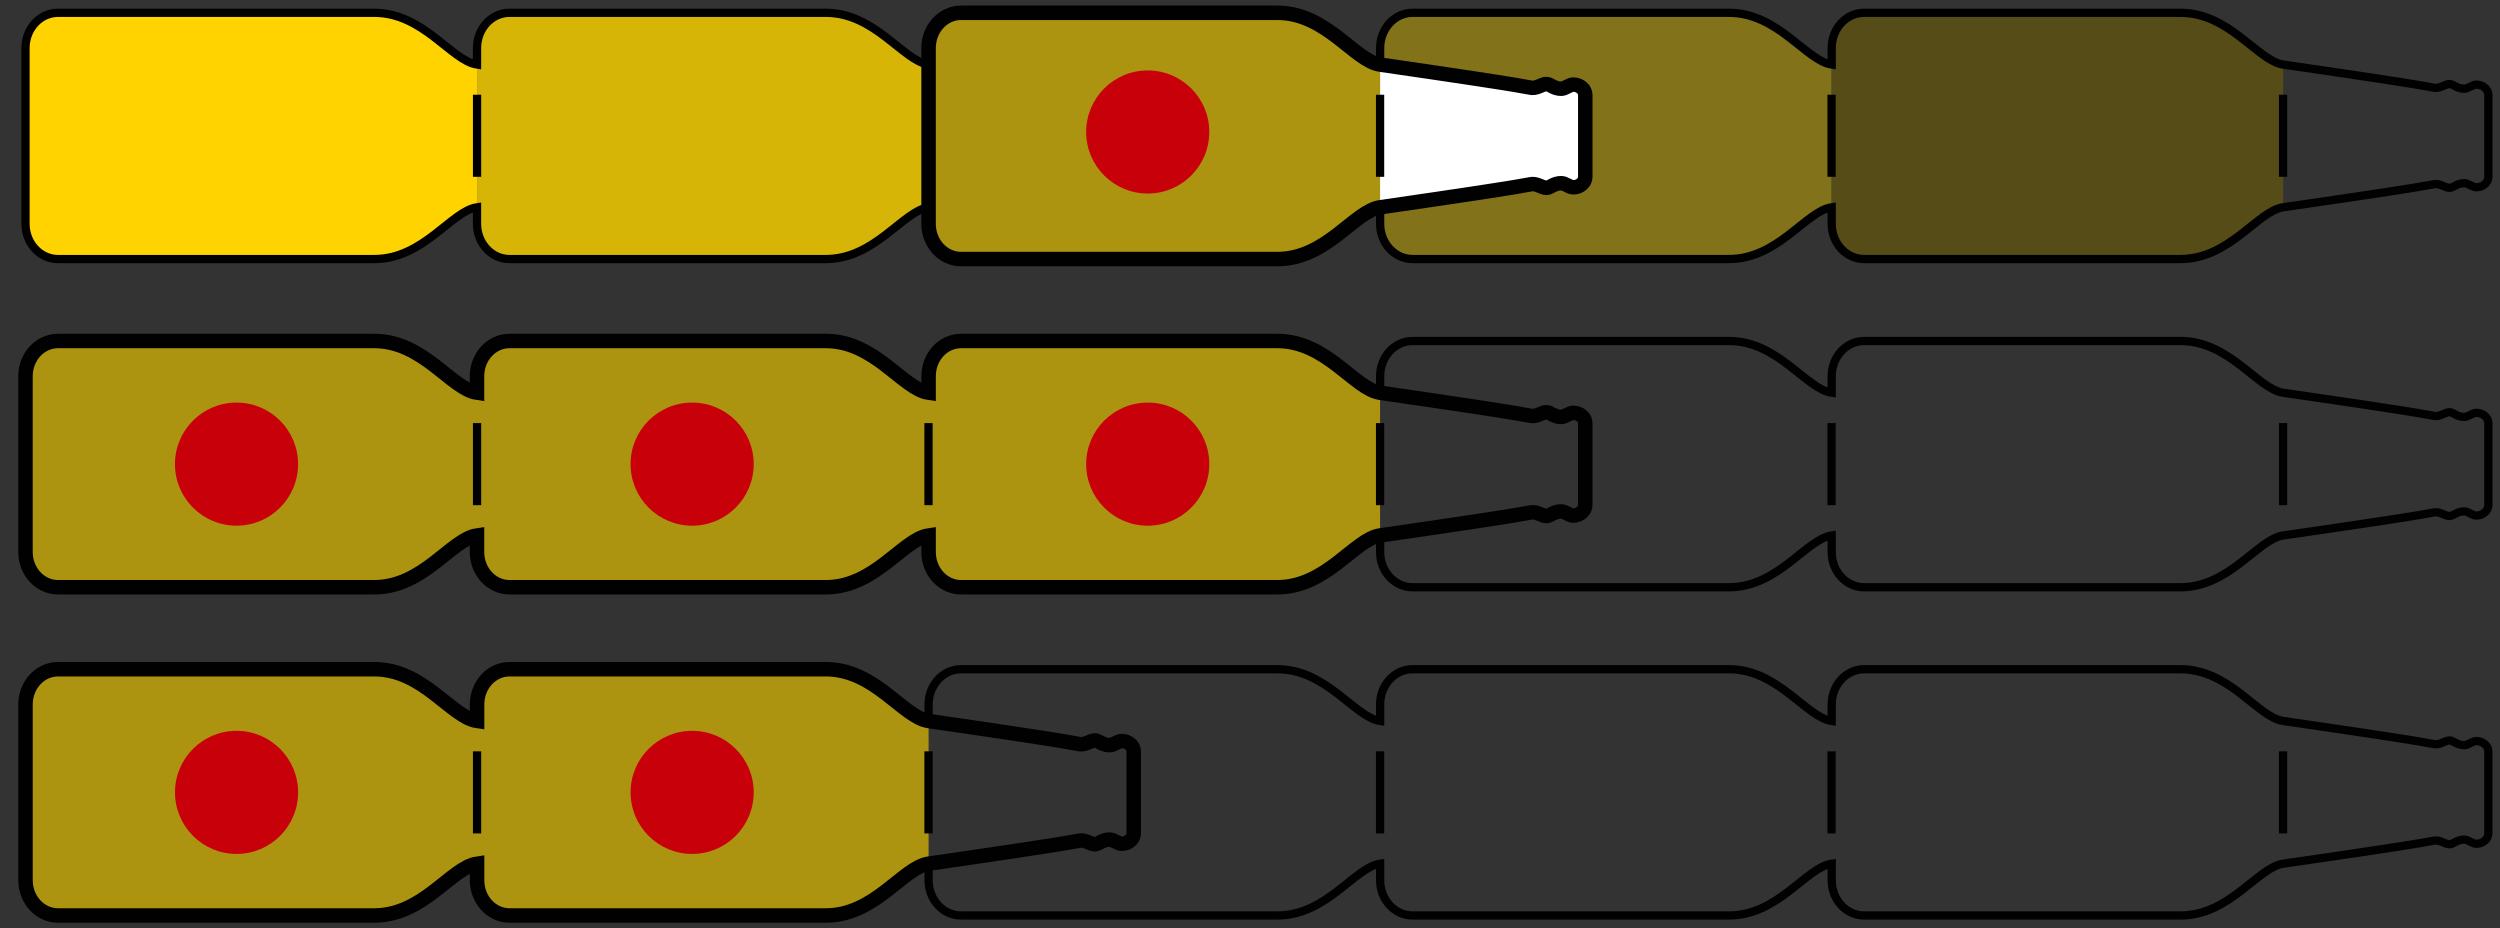 <?xml version="1.0" encoding="UTF-8"?>
<!-- Generator: Adobe Illustrator 15.1.0, SVG Export Plug-In . SVG Version: 6.00 Build 0)  -->
<svg xmlns:serif="http://www.serif.com/" xmlns="http://www.w3.org/2000/svg" xmlns:xlink="http://www.w3.org/1999/xlink" version="1.1" id="Ebene_1" x="0px" y="0px" width="572.598px" height="212.599px" viewBox="-1.074 0 572.598 212.599" xml:space="preserve">
<rect x="-1.074" y="0" width="572.598" height="212.599" fill="#333333" stroke="none"/>
<g id="Ebene-1_9_">
	<g>
		<path fill="#AD9410" d="M315.031,14.797c-5.859-0.842-12.265-11.876-23.526-11.876h-72.459c-4.107,0-7.437,3.625-7.437,8.084    v40.271c0,4.449,3.33,8.057,7.437,8.057h72.459c11.262,0,17.667-11.017,23.526-11.858V14.797z"></path>
		<path fill="#FFD300" d="M108.191,14.797c-5.864-0.842-12.265-11.876-23.53-11.876H12.206c-4.107,0-7.437,3.625-7.437,8.084v40.271    c0,4.449,3.33,8.057,7.437,8.057h72.455c11.266,0,17.666-11.017,23.53-11.858V14.797z"></path>
		<path fill="#D6B506" d="M211.609,14.797c-5.859-0.842-12.265-11.876-23.53-11.876h-72.46c-4.098,0-7.427,3.625-7.427,8.084v40.271    c0,4.449,3.33,8.057,7.427,8.057h72.46c11.266,0,17.671-11.017,23.53-11.858V14.797z"></path>
		<path fill="#82721A" d="M418.444,14.797c-5.855-0.842-12.265-11.876-23.526-11.876h-72.46c-4.106,0-7.436,3.625-7.436,8.084    v40.271c0,4.449,3.329,8.057,7.436,8.057h72.46c11.262,0,17.671-11.017,23.526-11.858V14.797z"></path>
		<path fill="#554C17" d="M521.865,14.797c-5.864-0.842-12.265-11.876-23.535-11.876h-72.45c-4.107,0-7.437,3.625-7.437,8.084    v40.271c0,4.449,3.329,8.057,7.437,8.057h72.45c11.271,0,17.671-11.017,23.535-11.858V14.797z"></path>
		<path fill="#FFFFFF" d="M359.242,19.376c-0.827,0-1.887,0.962-2.705,0.962c-1.758,0-2.553-1.101-3.437-1.101    c-0.883,0-2.007,0.953-3.302,0.888c-0.911-0.065,1.845-0.046-34.769-5.318v-0.019l-0.014,32.687h0.014    c36.613-5.3,33.857-5.253,34.769-5.309c1.295-0.083,2.419,0.851,3.302,0.851c0.884,0,1.679-1.063,3.437-1.063    c0.818,0,1.878,0.943,2.705,0.943c0.847,0,1.479-0.269,2.04-0.768c0.462-0.407,0.734-1.008,0.734-1.646V21.799    c0-0.647-0.272-1.249-0.734-1.646C360.722,19.644,360.089,19.376,359.242,19.376"></path>
		<path fill="#AD9410" d="M315.017,89.957c-5.864-0.859-12.265-11.857-23.521-11.857h-72.45c-4.107,0-7.437,3.607-7.437,8.065v3.792    c-5.864-0.842-12.26-11.857-23.535-11.857h-72.446c-4.116,0-7.446,3.607-7.446,8.065v3.792    C102.336,89.115,95.927,78.1,84.661,78.1H12.206c-4.107,0-7.432,3.607-7.432,8.065v40.281c0,4.439,3.325,8.056,7.432,8.056h72.455    c11.266,0,17.675-11.024,23.521-11.866v3.811c0,4.439,3.33,8.056,7.446,8.056h72.446c11.275,0,17.671-11.024,23.535-11.866v3.811    c0,4.439,3.33,8.056,7.437,8.056h72.45c11.257,0,17.657-10.997,23.521-11.848V89.957z"></path>
		<path fill="none" stroke="#000100" stroke-width="1.894" stroke-miterlimit="10" d="M568.116,95.313    c-0.555-0.499-1.193-0.758-2.035-0.758c-0.836,0-1.896,0.943-2.714,0.943c-1.743,0-2.544-1.092-3.413-1.092    c-0.889,0-2.03,0.943-3.312,0.879c-0.906-0.064,1.85-0.027-34.777-5.328C516.015,89.115,509.615,78.1,498.33,78.1h-72.446    c-4.111,0-7.427,3.607-7.427,8.065v3.792c-5.864-0.842-12.265-11.857-23.535-11.857h-72.46c-4.102,0-7.432,3.607-7.432,8.065    v3.792c-5.859-0.842-12.265-11.857-23.526-11.857h-72.459c-4.107,0-7.437,3.607-7.437,8.065v3.792    c-5.864-0.842-12.265-11.857-23.535-11.857h-72.455c-4.106,0-7.437,3.607-7.437,8.065v3.792    C102.318,89.115,95.927,78.1,84.652,78.1H12.206c-4.111,0-7.441,3.607-7.441,8.065v40.281c0,4.439,3.33,8.056,7.441,8.056h72.446    c11.275,0,17.666-11.024,23.53-11.866v3.811c0,4.439,3.33,8.056,7.437,8.056h72.455c11.271,0,17.671-11.024,23.535-11.866v3.811    c0,4.439,3.33,8.056,7.437,8.056h72.459c11.262,0,17.667-11.024,23.526-11.866v3.811c0,4.439,3.33,8.056,7.432,8.056h72.46    c11.271,0,17.671-11.024,23.535-11.866v3.811c0,4.439,3.315,8.056,7.427,8.056h72.446c11.284,0,17.685-11.024,23.535-11.866    c36.627-5.281,33.871-5.245,34.777-5.31c1.281-0.074,2.419,0.869,3.312,0.869c0.869,0,1.67-1.072,3.413-1.072    c0.818,0,1.878,0.962,2.714,0.962c0.842,0,1.48-0.277,2.035-0.796c0.458-0.406,0.74-0.999,0.74-1.646V96.959    C568.857,96.312,568.574,95.72,568.116,95.313L568.116,95.313z"></path>
		<path fill="none" stroke="#000100" stroke-width="3.315" stroke-miterlimit="10" d="M361.273,95.313    c-0.555-0.499-1.193-0.758-2.035-0.758c-0.837,0-1.896,0.943-2.715,0.943c-1.743,0-2.543-1.092-3.412-1.092    c-0.893,0-2.03,0.943-3.307,0.879c-0.916-0.064,1.845-0.027-34.782-5.328c-5.851-0.842-12.251-11.857-23.535-11.857H219.05    c-4.121,0-7.437,3.607-7.437,8.065v3.792c-5.864-0.842-12.265-11.857-23.535-11.857h-72.46c-4.106,0-7.437,3.607-7.437,8.065    v3.792C102.318,89.115,95.927,78.1,84.652,78.1H12.206c-4.111,0-7.441,3.607-7.441,8.065v40.281c0,4.439,3.33,8.056,7.441,8.056    h72.446c11.275,0,17.666-11.024,23.53-11.866v3.811c0,4.439,3.33,8.056,7.437,8.056h72.46c11.27,0,17.671-11.024,23.535-11.866    v3.811c0,4.439,3.316,8.056,7.437,8.056h72.437c11.284,0,17.685-11.024,23.535-11.866c36.627-5.281,33.866-5.245,34.782-5.31    c1.276-0.074,2.414,0.869,3.307,0.869c0.869,0,1.669-1.072,3.412-1.072c0.819,0,1.878,0.962,2.715,0.962    c0.842,0,1.48-0.277,2.035-0.796c0.458-0.406,0.74-0.999,0.74-1.646V96.959C362.013,96.312,361.731,95.72,361.273,95.313    L361.273,95.313z"></path>
		<path fill="none" stroke="#000100" stroke-width="1.894" stroke-miterlimit="10" d="M568.116,20.153    c-0.555-0.509-1.193-0.777-2.035-0.777c-0.836,0-1.896,0.953-2.714,0.953c-1.743,0-2.544-1.091-3.413-1.091    c-0.889,0-2.03,0.953-3.312,0.888c-0.906-0.065,1.85-0.028-34.777-5.337C516.015,13.937,509.615,2.93,498.33,2.93h-72.446    c-4.111,0-7.427,3.617-7.427,8.075v3.783c-5.864-0.851-12.265-11.858-23.535-11.858h-72.46c-4.102,0-7.432,3.617-7.432,8.075    v3.783c-5.859-0.851-12.265-11.858-23.526-11.858h-72.459c-4.107,0-7.437,3.617-7.437,8.075v3.783    c-5.864-0.851-12.265-11.858-23.535-11.858h-72.455c-4.106,0-7.437,3.617-7.437,8.075v3.783    C102.318,13.937,95.927,2.93,84.652,2.93H12.206c-4.111,0-7.441,3.617-7.441,8.075v40.263c0,4.458,3.33,8.065,7.441,8.065h72.446    c11.275,0,17.666-11.017,23.53-11.858v3.793c0,4.458,3.33,8.065,7.437,8.065h72.455c11.271,0,17.671-11.017,23.535-11.858v3.793    c0,4.458,3.33,8.065,7.437,8.065h72.459c11.262,0,17.667-11.017,23.526-11.858v3.793c0,4.458,3.33,8.065,7.432,8.065h72.46    c11.271,0,17.671-11.017,23.535-11.858v3.793c0,4.458,3.315,8.065,7.427,8.065h72.446c11.284,0,17.685-11.017,23.535-11.858    c36.627-5.29,33.871-5.253,34.777-5.327c1.281-0.064,2.419,0.879,3.312,0.879c0.869,0,1.67-1.073,3.413-1.073    c0.818,0,1.878,0.943,2.714,0.943c0.842,0,1.48-0.269,2.035-0.768c0.458-0.407,0.74-1.008,0.74-1.665V21.799    C568.857,21.133,568.574,20.55,568.116,20.153L568.116,20.153z"></path>
		<path fill="none" stroke="#000100" stroke-width="1.894" stroke-miterlimit="10" d="M211.59,115.708V96.904"></path>
		<path fill="none" stroke="#000100" stroke-width="1.894" stroke-miterlimit="10" d="M108.191,115.708V96.904"></path>
		<path fill="none" stroke="#000100" stroke-width="1.894" stroke-miterlimit="10" d="M315.017,115.708V96.904"></path>
		<path fill="none" stroke="#000100" stroke-width="1.894" stroke-miterlimit="10" d="M418.425,115.708V96.904"></path>
		<path fill="none" stroke="#000100" stroke-width="1.894" stroke-miterlimit="10" d="M211.59,40.501V21.697"></path>
		<path fill="none" stroke="#000100" stroke-width="1.894" stroke-miterlimit="10" d="M315.017,40.501V21.697"></path>
		<path fill="none" stroke="#000100" stroke-width="1.894" stroke-miterlimit="10" d="M108.191,40.501V21.697"></path>
		<path fill="none" stroke="#000100" stroke-width="1.894" stroke-miterlimit="10" d="M418.425,40.501V21.697"></path>
		<path fill="none" stroke="#000100" stroke-width="1.894" stroke-miterlimit="10" d="M521.842,115.708V96.904"></path>
		<path fill="none" stroke="#000100" stroke-width="1.894" stroke-miterlimit="10" d="M521.842,40.501V21.697"></path>
		<path fill="none" stroke="#000100" stroke-width="3.315" stroke-miterlimit="10" d="M362.017,21.799    c0-0.657-0.272-1.258-0.734-1.646c-0.561-0.509-1.193-0.777-2.04-0.777c-0.827,0-1.887,0.953-2.705,0.953    c-1.758,0-2.553-1.091-3.437-1.091c-0.883,0-2.007,0.953-3.302,0.888c-0.911-0.065,1.85-0.028-34.769-5.328    c-5.864-0.842-12.265-11.867-23.535-11.867h-72.45c-4.107,0-7.437,3.617-7.437,8.075v40.271c0,4.449,3.33,8.057,7.437,8.057h72.45    c11.271,0,17.671-11.017,23.535-11.858c36.618-5.29,33.857-5.253,34.769-5.318c1.295-0.073,2.419,0.87,3.302,0.87    c0.884,0,1.679-1.073,3.437-1.073c0.818,0,1.878,0.943,2.705,0.943c0.847,0,1.479-0.269,2.04-0.777    c0.462-0.397,0.734-0.998,0.734-1.646V21.799z"></path>
		<path fill="#C8000A" d="M261.805,44.33c7.788,0,14.096-6.317,14.096-14.105c0-7.788-6.308-14.096-14.096-14.096    s-14.105,6.308-14.105,14.096C247.699,38.013,254.017,44.33,261.805,44.33"></path>
		<path fill="#C8000A" d="M157.453,120.406c7.788,0,14.105-6.317,14.105-14.105s-6.317-14.096-14.105-14.096    s-14.105,6.308-14.105,14.096S149.665,120.406,157.453,120.406"></path>
		<path fill="#C8000A" d="M53.097,120.406c7.788,0,14.101-6.317,14.101-14.105s-6.313-14.096-14.101-14.096    c-7.788,0-14.101,6.308-14.101,14.096S45.309,120.406,53.097,120.406"></path>
		<path fill="#C8000A" d="M261.805,120.406c7.788,0,14.096-6.317,14.096-14.105s-6.308-14.096-14.096-14.096    s-14.105,6.308-14.105,14.096S254.017,120.406,261.805,120.406"></path>
	</g>
</g>
<path fill="#AD9410" d="M188.078,153.279h-72.451c-4.107,0-7.437,3.617-7.437,8.075v3.792c-5.869-0.842-12.269-11.867-23.54-11.867  H12.201c-4.106,0-7.437,3.617-7.437,8.075v40.271c0,4.449,3.33,8.065,7.437,8.065h72.451c11.271,0,17.671-11.025,23.54-11.866v3.801  c0,4.449,3.33,8.065,7.437,8.065h72.451c11.266,0,17.671-11.025,23.53-11.866v-32.679  C205.749,164.304,199.344,153.279,188.078,153.279"></path>
<path fill="none" stroke="#000100" stroke-width="1.894" stroke-miterlimit="10" d="M568.116,170.501  c-0.56-0.509-1.193-0.768-2.035-0.768c-0.836,0-1.9,0.943-2.714,0.943c-1.743,0-2.548-1.092-3.418-1.092  c-0.888,0-2.03,0.953-3.307,0.889c-0.911-0.074,1.85-0.037-34.777-5.337c-5.851-0.842-12.251-11.858-23.535-11.858h-72.437  c-4.121,0-7.437,3.607-7.437,8.075v3.783c-5.864-0.842-12.265-11.858-23.535-11.858h-72.46c-4.102,0-7.432,3.607-7.432,8.075v3.783  c-5.859-0.842-12.26-11.858-23.53-11.858h-72.46c-4.102,0-7.432,3.607-7.432,8.075v3.783c-5.859-0.842-12.265-11.858-23.53-11.858  h-72.455c-4.103,0-7.432,3.607-7.432,8.075v3.783c-5.869-0.842-12.265-11.858-23.54-11.858H12.206c-4.111,0-7.441,3.607-7.441,8.075  v40.271c0,4.439,3.33,8.057,7.441,8.057h72.446c11.275,0,17.671-11.017,23.54-11.867v3.811c0,4.439,3.33,8.057,7.432,8.057h72.455  c11.266,0,17.671-11.017,23.53-11.867v3.811c0,4.439,3.33,8.057,7.432,8.057h72.46c11.271,0,17.671-11.017,23.53-11.867v3.811  c0,4.439,3.33,8.057,7.432,8.057h72.46c11.271,0,17.671-11.017,23.535-11.867v3.811c0,4.439,3.315,8.057,7.437,8.057h72.437  c11.284,0,17.685-11.017,23.535-11.867c36.627-5.291,33.866-5.244,34.777-5.31c1.276-0.073,2.419,0.87,3.307,0.87  c0.87,0,1.675-1.082,3.418-1.082c0.813,0,1.878,0.962,2.714,0.962c0.842,0,1.476-0.269,2.035-0.777  c0.458-0.407,0.735-1.008,0.735-1.665v-18.665C568.852,171.49,568.574,170.908,568.116,170.501z"></path>
<path fill="none" stroke="#000100" stroke-width="1.894" stroke-miterlimit="10" d="M211.594,190.887v-18.804"></path>
<path fill="none" stroke="#000100" stroke-width="1.894" stroke-miterlimit="10" d="M108.191,190.887v-18.804"></path>
<path fill="none" stroke="#000100" stroke-width="1.894" stroke-miterlimit="10" d="M315.017,190.887v-18.804"></path>
<path fill="none" stroke="#000100" stroke-width="1.894" stroke-miterlimit="10" d="M418.425,190.887v-18.804"></path>
<path fill="none" stroke="#000100" stroke-width="1.894" stroke-miterlimit="10" d="M521.837,190.887v-18.804"></path>
<path fill="none" stroke="#000100" stroke-width="3.315" stroke-miterlimit="10" d="M257.86,170.501  c-0.56-0.509-1.193-0.768-2.04-0.768c-0.833,0-1.896,0.943-2.71,0.943c-1.744,0-2.548-1.092-3.418-1.092  c-0.888,0-2.03,0.953-3.302,0.889c-0.916-0.074,1.845-0.037-34.782-5.337c-5.851-0.842-12.255-11.858-23.535-11.858h-72.441  c-4.116,0-7.437,3.607-7.437,8.075v3.783c-5.869-0.842-12.269-11.858-23.535-11.858H12.206c-4.107,0-7.437,3.607-7.437,8.075v40.271  c0,4.439,3.33,8.057,7.437,8.057h72.455c11.266,0,17.666-11.017,23.535-11.867v3.811c0,4.439,3.321,8.057,7.437,8.057h72.441  c11.28,0,17.685-11.017,23.535-11.867c36.627-5.291,33.866-5.244,34.782-5.31c1.271-0.073,2.414,0.87,3.302,0.87  c0.87,0,1.674-1.082,3.418-1.082c0.814,0,1.877,0.962,2.71,0.962c0.847,0,1.48-0.269,2.04-0.777  c0.458-0.407,0.735-1.008,0.735-1.665v-18.665C258.595,171.49,258.318,170.908,257.86,170.501z"></path>
<path fill="#C8000A" d="M157.453,195.585c7.783,0,14.105-6.317,14.105-14.104c0-7.779-6.322-14.097-14.105-14.097  s-14.101,6.317-14.101,14.097C143.353,189.268,149.67,195.585,157.453,195.585"></path>
<path fill="#C8000A" d="M53.102,195.585c7.788,0,14.105-6.317,14.105-14.104c0-7.779-6.317-14.097-14.105-14.097  c-7.783,0-14.096,6.317-14.096,14.097C39.006,189.268,45.319,195.585,53.102,195.585"></path>
</svg>
